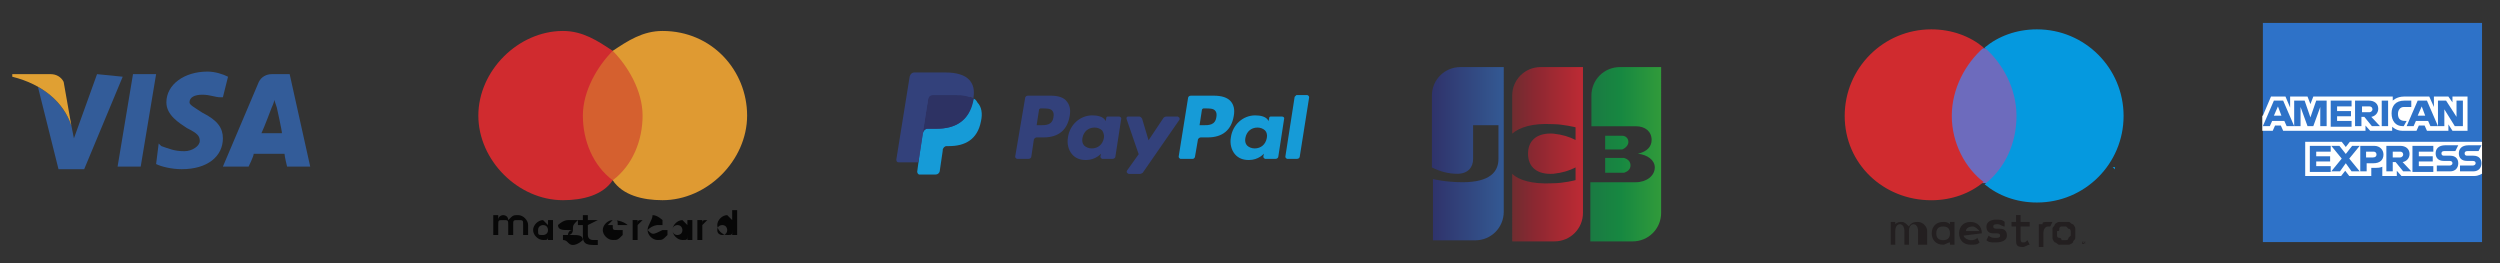 <?xml version="1.0" encoding="utf-8"?>
<!-- Generator: Adobe Illustrator 25.0.0, SVG Export Plug-In . SVG Version: 6.00 Build 0)  -->
<svg version="1.1" id="Capa_1" xmlns="http://www.w3.org/2000/svg" xmlns:xlink="http://www.w3.org/1999/xlink" x="0px" y="0px"
	 viewBox="0 0 431.2 45.4" style="enable-background:new 0 0 431.2 45.4;" xml:space="preserve">
<rect x="0" y="0" width="431.2" height="45.4" fill="#333333" stroke="none"/>
<style type="text/css">
	.st0{fill:#0599DF;}
	.st1{fill:#6D6BBD;}
	.st2{fill:#D02B2F;}
	.st3{fill:#231F20;}
	.st4{fill:url(#path6338_1_);}
	.st5{fill:url(#path6349_1_);}
	.st6{fill:url(#path6360_1_);}
	.st7{fill:url(#path6371_1_);}
	.st8{fill:url(#path6384_1_);}
	.st9{fill:#070707;}
	.st10{fill:#D5602F;}
	.st11{fill:#DF9A32;}
	.st12{fill:#335C99;}
	.st13{fill:#E0A033;}
	.st14{fill:#2E72C8;}
	.st15{fill:#FFFFFF;}
	.st16{fill:#33417B;}
	.st17{fill:#169BD7;}
	.st18{fill:#2D3263;}
</style>
<g transform="translate(-1837.7 -1267.9)">
	<g transform="matrix(3.144 0 0 3.144 -1661.1 -866.42)">
		<g transform="matrix(1.25 0 0 -1.25 1176 710.77)">
			<path class="st0" d="M42.5,18.1v0.1h0L42.5,18.1l-0.1,0.1h0v-0.1h0v0.1L42.5,18.1L42.5,18.1l0,0.1L42.5,18.1L42.5,18.1z
				 M42.3,18.1v0.1h0v0h-0.1v0h0L42.3,18.1L42.3,18.1z"/>
		</g>
		<path class="st1" d="M1223.8,688.9h-4.1v-7.4h4.1V688.9z"/>
		<g transform="matrix(1.25 0 0 -1.25 1137.3 698.59)">
			<path class="st2" d="M66.1,10.7c0,1.2,0.6,2.3,1.4,3c-0.6,0.5-1.4,0.8-2.3,0.8c-2.1,0-3.8-1.7-3.8-3.8S63.1,7,65.2,7
				c0.9,0,1.7,0.3,2.3,0.8C66.7,8.4,66.1,9.5,66.1,10.7"/>
		</g>
		<g transform="matrix(1.25 0 0 -1.25 1176.6 698.59)">
			<path class="st0" d="M42.2,10.7c0-2.1-1.7-3.8-3.8-3.8c-0.9,0-1.7,0.3-2.3,0.8c0.9,0.7,1.4,1.8,1.4,3s-0.6,2.3-1.4,3
				c0.6,0.5,1.4,0.8,2.3,0.8C40.5,14.5,42.2,12.8,42.2,10.7"/>
		</g>
		<g transform="matrix(1.25 0 0 -1.25 1159.2 722.78)">
			<path class="st3" d="M52.8,25.4c0,0,0.1,0,0.2,0l-0.1-0.2c0,0-0.1,0-0.1,0c-0.1,0-0.2-0.1-0.2-0.3v-0.6h-0.2v1h0.2v-0.1
				C52.5,25.4,52.6,25.4,52.8,25.4 M52,25.2h-0.4v-0.5c0-0.1,0-0.2,0.1-0.2c0.1,0,0.1,0,0.2,0.1l0.1-0.2c-0.1,0-0.2-0.1-0.3-0.1
				c-0.3,0-0.3,0.1-0.3,0.4v0.5h-0.2v0.2h0.2v0.3h0.2v-0.3H52V25.2z M49.2,25c0,0.1,0.1,0.2,0.3,0.2c0.1,0,0.2-0.1,0.3-0.2H49.2z
				 M49.9,24.9c0,0.3-0.2,0.5-0.5,0.5c-0.3,0-0.5-0.2-0.5-0.5c0-0.3,0.2-0.5,0.5-0.5c0.2,0,0.3,0,0.4,0.1l-0.1,0.2
				c-0.1-0.1-0.2-0.1-0.3-0.1c-0.1,0-0.3,0.1-0.3,0.2L49.9,24.9C49.9,24.9,49.9,24.9,49.9,24.9 M50.9,25.2c-0.1,0-0.2,0.1-0.3,0.1
				c-0.1,0-0.2,0-0.2-0.1c0-0.1,0.1-0.1,0.2-0.1l0.1,0c0.2,0,0.3-0.1,0.3-0.3c0-0.2-0.2-0.3-0.5-0.3c-0.2,0-0.3,0-0.4,0.1l0.1,0.2
				c0.1-0.1,0.2-0.1,0.3-0.1c0.1,0,0.2,0,0.2,0.1c0,0.1-0.1,0.1-0.2,0.1l-0.1,0c-0.2,0-0.3,0.1-0.3,0.3c0,0.2,0.2,0.3,0.4,0.3
				c0.2,0,0.3,0,0.4-0.1L50.9,25.2z M53.5,25.2c0,0-0.1,0-0.1,0c0,0-0.1,0-0.1-0.1s0-0.1-0.1-0.1c0,0,0-0.1,0-0.1c0,0,0-0.1,0-0.1
				c0,0,0-0.1,0.1-0.1s0.1-0.1,0.1-0.1c0,0,0.1,0,0.1,0s0.1,0,0.1,0c0,0,0.1,0,0.1,0.1c0,0,0.1,0.1,0.1,0.1c0,0,0,0.1,0,0.1
				c0,0,0,0.1,0,0.1c0,0,0,0.1-0.1,0.1c0,0-0.1,0.1-0.1,0.1C53.6,25.2,53.6,25.2,53.5,25.2 M53.5,25.4c0.1,0,0.1,0,0.2,0
				c0.1,0,0.1-0.1,0.2-0.1c0,0,0.1-0.1,0.1-0.2c0-0.1,0-0.1,0-0.2s0-0.1,0-0.2c0-0.1-0.1-0.1-0.1-0.2c0,0-0.1-0.1-0.2-0.1
				c-0.1,0-0.1,0-0.2,0s-0.1,0-0.2,0c-0.1,0-0.1,0.1-0.2,0.1c0,0-0.1,0.1-0.1,0.2c0,0.1,0,0.1,0,0.2s0,0.1,0,0.2
				c0,0.1,0.1,0.1,0.1,0.2c0,0,0.1,0.1,0.2,0.1C53.4,25.4,53.5,25.4,53.5,25.4 M47.9,24.9c0,0.2,0.1,0.3,0.3,0.3
				c0.2,0,0.3-0.1,0.3-0.3c0-0.2-0.1-0.3-0.3-0.3C48,24.6,47.9,24.7,47.9,24.9 M48.7,24.9v0.5h-0.2v-0.1c-0.1,0.1-0.2,0.1-0.3,0.1
				c-0.3,0-0.5-0.2-0.5-0.5c0-0.3,0.2-0.5,0.5-0.5c0.1,0,0.2,0.1,0.3,0.1v-0.1h0.2V24.9z M47.5,24.4V25c0,0.2-0.2,0.4-0.4,0.4
				c-0.1,0-0.3,0-0.4-0.2c-0.1,0.1-0.2,0.2-0.3,0.2c-0.1,0-0.2,0-0.3-0.1v0.1h-0.2v-1h0.2V25c0,0.2,0.1,0.3,0.2,0.3
				c0.1,0,0.2-0.1,0.2-0.3v-0.6h0.2V25c0,0.2,0.1,0.3,0.2,0.3c0.1,0,0.2-0.1,0.2-0.3v-0.6H47.5z"/>
		</g>
		<g transform="matrix(1.25 0 0 -1.25 1167.4 727.74)">
			<path class="st3" d="M47.8,28.5L47.8,28.5L47.8,28.5C47.8,28.4,47.8,28.4,47.8,28.5C47.8,28.4,47.8,28.4,47.8,28.5
				C47.8,28.5,47.8,28.5,47.8,28.5C47.8,28.5,47.8,28.5,47.8,28.5L47.8,28.5z M47.8,28.5C47.8,28.5,47.8,28.5,47.8,28.5
				C47.8,28.5,47.8,28.5,47.8,28.5C47.8,28.4,47.8,28.4,47.8,28.5C47.8,28.4,47.8,28.4,47.8,28.5L47.8,28.5L47.8,28.5L47.8,28.5
				L47.8,28.5L47.8,28.5L47.8,28.5L47.8,28.5L47.8,28.5z M47.8,28.4C47.8,28.4,47.8,28.4,47.8,28.4C47.8,28.4,47.8,28.4,47.8,28.4
				C47.8,28.4,47.8,28.4,47.8,28.4C47.9,28.4,47.9,28.4,47.8,28.4c0.1,0.1,0.1,0.1,0.1,0.1c0,0,0,0,0,0s0,0,0,0c0,0,0,0,0,0
				c0,0,0,0,0,0c0,0,0,0,0,0c0,0,0,0,0,0C47.7,28.5,47.7,28.4,47.8,28.4C47.7,28.4,47.7,28.4,47.8,28.4
				C47.7,28.4,47.7,28.4,47.8,28.4C47.7,28.4,47.7,28.4,47.8,28.4C47.8,28.4,47.8,28.4,47.8,28.4 M47.8,28.5
				C47.8,28.5,47.8,28.5,47.8,28.5C47.8,28.5,47.8,28.5,47.8,28.5C47.9,28.5,47.9,28.5,47.8,28.5c0.1-0.1,0.1-0.1,0.1-0.1
				c0,0,0,0,0,0s0,0,0,0c0,0,0,0,0,0c0,0,0,0,0,0c0,0,0,0,0,0c0,0,0,0,0,0c0,0,0,0,0,0s0,0,0,0C47.7,28.5,47.7,28.5,47.8,28.5
				C47.7,28.5,47.7,28.5,47.8,28.5C47.7,28.5,47.7,28.5,47.8,28.5C47.8,28.5,47.8,28.5,47.8,28.5"/>
		</g>
	</g>
</g>
<g id="g6321" transform="translate(-9.4,96.811)">
	<g id="g6323" transform="matrix(1.822,0,0,1.822,-8.544,-109.837)">
		<g id="g6327">
			
				<linearGradient id="path6338_1_" gradientUnits="userSpaceOnUse" x1="128.985" y1="367.586" x2="135.014" y2="367.586" gradientTransform="matrix(2.049 0 0 -2.049 -103.817 776.016)">
				<stop  offset="0" style="stop-color:#1A7A42"/>
				<stop  offset="0.229" style="stop-color:#178841"/>
				<stop  offset="0.743" style="stop-color:#42A736"/>
				<stop  offset="1" style="stop-color:#5CB530"/>
			</linearGradient>
			<path id="path6338" class="st4" d="M161.8,23.5h1.6c0,0,0.2,0,0.2,0c0.3-0.1,0.6-0.3,0.6-0.7c0-0.4-0.3-0.6-0.6-0.7
				c0,0-0.1,0-0.2,0h-1.6V23.5L161.8,23.5z"/>
			
				<linearGradient id="path6349_1_" gradientUnits="userSpaceOnUse" x1="128.984" y1="368.098" x2="135.009" y2="368.098" gradientTransform="matrix(2.049 0 0 -2.049 -103.817 776.016)">
				<stop  offset="0" style="stop-color:#1A7A42"/>
				<stop  offset="0.229" style="stop-color:#178841"/>
				<stop  offset="0.743" style="stop-color:#42A736"/>
				<stop  offset="1" style="stop-color:#5CB530"/>
			</linearGradient>
			<path id="path6349" class="st5" d="M163.2,13.5c-1.5,0-2.7,1.2-2.7,2.7v2.9h3.9c0.1,0,0.2,0,0.3,0c0.9,0,1.5,0.5,1.5,1.3
				c0,0.6-0.4,1.1-1.3,1.3v0c0.9,0.1,1.6,0.6,1.6,1.3c0,0.8-0.8,1.4-1.8,1.4h-4.3v5.6h4c1.5,0,2.7-1.2,2.7-2.7V13.5H163.2
				L163.2,13.5z"/>
			
				<linearGradient id="path6360_1_" gradientUnits="userSpaceOnUse" x1="128.985" y1="368.661" x2="135.014" y2="368.661" gradientTransform="matrix(2.049 0 0 -2.049 -103.817 776.016)">
				<stop  offset="0" style="stop-color:#1A7A42"/>
				<stop  offset="0.229" style="stop-color:#178841"/>
				<stop  offset="0.743" style="stop-color:#42A736"/>
				<stop  offset="1" style="stop-color:#5CB530"/>
			</linearGradient>
			<path id="path6360" class="st6" d="M164,20.6c0-0.4-0.3-0.6-0.6-0.6c0,0-0.1,0-0.2,0h-1.4v1.3h1.4c0,0,0.1,0,0.2,0
				C163.7,21.2,164,20.9,164,20.6z"/>
		</g>
		
			<linearGradient id="path6371_1_" gradientUnits="userSpaceOnUse" x1="121.574" y1="368.102" x2="127.697" y2="368.102" gradientTransform="matrix(2.049 0 0 -2.049 -103.817 776.016)">
			<stop  offset="0" style="stop-color:#2F326A"/>
			<stop  offset="0.475" style="stop-color:#33548D"/>
			<stop  offset="0.826" style="stop-color:#306AAC"/>
			<stop  offset="1" style="stop-color:#2D72B7"/>
		</linearGradient>
		<path id="path6371" class="st7" d="M148.1,13.5c-1.5,0-2.7,1.2-2.7,2.7V23c0.8,0.4,1.6,0.6,2.4,0.6c1,0,1.5-0.6,1.5-1.4v-3.2h2.4
			v3.2c0,1.2-0.8,2.2-3.4,2.2c-1.6,0-2.8-0.3-2.8-0.3v5.8h4c1.5,0,2.7-1.2,2.7-2.7V13.5L148.1,13.5z"/>
		
			<linearGradient id="path6384_1_" gradientUnits="userSpaceOnUse" x1="125.261" y1="368.094" x2="131.208" y2="368.094" gradientTransform="matrix(2.049 0 0 -2.049 -103.817 776.016)">
			<stop  offset="0" style="stop-color:#6D2D30"/>
			<stop  offset="0.173" style="stop-color:#892831"/>
			<stop  offset="0.573" style="stop-color:#BF2A34"/>
			<stop  offset="0.859" style="stop-color:#D0283A"/>
			<stop  offset="1" style="stop-color:#D02541"/>
		</linearGradient>
		<path id="path6384" class="st8" d="M155.7,13.5c-1.5,0-2.7,1.2-2.7,2.7v3.6c0.7-0.6,1.9-1,3.8-0.9c1,0,2.2,0.3,2.2,0.3v1.2
			c-0.6-0.3-1.2-0.5-2.1-0.6c-1.5-0.1-2.4,0.6-2.4,1.9c0,1.3,0.9,2,2.4,1.9c0.9-0.1,1.5-0.3,2.1-0.6v1.2c0,0-1.1,0.3-2.2,0.3
			c-1.9,0.1-3.2-0.3-3.8-0.9V30h4c1.5,0,2.7-1.2,2.7-2.7V13.5L155.7,13.5z"/>
	</g>
	<g id="g6386">
	</g>
</g>
<g id="layer1" transform="matrix(3.356,0,0,3.356,-1551.786,-1849.106)">
	<g id="g13" transform="matrix(2.558,0,0,2.558,884.901,-11.427)">
		<g id="g15" transform="translate(-502.861,-41.014)">
			<path id="XMLID_1775_" class="st9" d="M348.3,265.7v-0.3c0-0.1-0.1-0.2-0.2-0.2c-0.1,0-0.1,0-0.2,0.1c0-0.1-0.1-0.1-0.1-0.1
				c0,0-0.1,0-0.1,0.1v-0.1h-0.1v0.4h0.1v-0.2c0-0.1,0-0.1,0.1-0.1s0.1,0,0.1,0.1v0.2h0.1v-0.2c0-0.1,0-0.1,0.1-0.1
				c0.1,0,0.1,0,0.1,0.1v0.2H348.3z M349.7,265.3h-0.2v-0.1h-0.1v0.1h-0.1v0.1h0.1v0.2c0,0.1,0,0.2,0.2,0.2c0,0,0.1,0,0.1,0l0-0.1
				c0,0-0.1,0-0.1,0c0,0-0.1,0-0.1-0.1v-0.2L349.7,265.3L349.7,265.3z M350.6,265.3c-0.1,0-0.1,0-0.1,0.1v-0.1h-0.1v0.4h0.1v-0.3
				C350.5,265.4,350.5,265.4,350.6,265.3C350.6,265.4,350.6,265.4,350.6,265.3L350.6,265.3C350.6,265.3,350.6,265.3,350.6,265.3
				L350.6,265.3z M349.3,265.3c0,0-0.1,0-0.2,0c-0.1,0-0.2,0.1-0.2,0.1c0,0.1,0.1,0.1,0.2,0.1l0,0c0.1,0,0.1,0,0.1,0
				c0,0,0,0.1-0.1,0.1c-0.1,0-0.1,0-0.1,0l0,0.1c0.1,0,0.1,0.1,0.2,0.1c0.1,0,0.2-0.1,0.2-0.1c0-0.1-0.1-0.1-0.2-0.1l0,0
				c0,0-0.1,0-0.1,0c0,0,0-0.1,0.1-0.1C349.2,265.4,349.2,265.4,349.3,265.3L349.3,265.3L349.3,265.3z M351.9,265.3
				c-0.1,0-0.1,0-0.1,0.1v-0.1h-0.1v0.4h0.1v-0.3C351.8,265.4,351.8,265.4,351.9,265.3C351.9,265.4,351.9,265.4,351.9,265.3
				L351.9,265.3C352,265.3,351.9,265.3,351.9,265.3L351.9,265.3z M350.7,265.5c0,0.1,0.1,0.2,0.2,0.2c0.1,0,0.1,0,0.2-0.1l0-0.1
				c0,0-0.1,0-0.1,0C350.8,265.6,350.8,265.6,350.7,265.5c0.1-0.1,0.2-0.1,0.2-0.1c0,0,0.1,0,0.1,0l0-0.1c0,0-0.1-0.1-0.2-0.1
				C350.8,265.3,350.7,265.4,350.7,265.5L350.7,265.5L350.7,265.5z M351.6,265.5v-0.2h-0.1v0.1c0,0-0.1-0.1-0.1-0.1
				c-0.1,0-0.2,0.1-0.2,0.2s0.1,0.2,0.2,0.2c0.1,0,0.1,0,0.1-0.1v0.1h0.1V265.5L351.6,265.5z M351.2,265.5c0-0.1,0.1-0.1,0.1-0.1
				c0.1,0,0.1,0.1,0.1,0.1c0,0.1-0.1,0.1-0.1,0.1C351.3,265.6,351.2,265.6,351.2,265.5L351.2,265.5z M350,265.3
				c-0.1,0-0.2,0.1-0.2,0.2s0.1,0.2,0.2,0.2c0.1,0,0.1,0,0.2-0.1l0-0.1c0,0-0.1,0-0.1,0c-0.1,0-0.1,0-0.1-0.1h0.3c0,0,0,0,0,0
				C350.3,265.4,350.2,265.3,350,265.3L350,265.3L350,265.3z M350,265.3c0.1,0,0.1,0,0.1,0.1h-0.2C349.9,265.4,350,265.3,350,265.3
				L350,265.3z M352.5,265.5v-0.4h-0.1v0.2c0,0-0.1-0.1-0.1-0.1c-0.1,0-0.2,0.1-0.2,0.2s0.1,0.2,0.2,0.2c0.1,0,0.1,0,0.1-0.1v0.1
				h0.1V265.5L352.5,265.5z M352.1,265.5c0-0.1,0.1-0.1,0.1-0.1c0.1,0,0.1,0.1,0.1,0.1c0,0.1-0.1,0.1-0.1,0.1
				C352.2,265.6,352.1,265.6,352.1,265.5L352.1,265.5z M348.8,265.5v-0.2h-0.1v0.1c0,0-0.1-0.1-0.1-0.1c-0.1,0-0.2,0.1-0.2,0.2
				s0.1,0.2,0.2,0.2c0.1,0,0.1,0,0.1-0.1v0.1h0.1V265.5L348.8,265.5z M348.5,265.5c0-0.1,0.1-0.1,0.1-0.1c0.1,0,0.1,0.1,0.1,0.1
				c0,0.1-0.1,0.1-0.1,0.1C348.5,265.6,348.5,265.6,348.5,265.5z"/>
		</g>
		<g id="XMLID_328_" transform="translate(-502.861,-41.014)">
			<rect id="rect19" x="349.3" y="261.9" class="st10" width="1.5" height="2.6"/>
			<path id="XMLID_330_" class="st2" d="M349.4,263.2c0-0.5,0.3-1,0.6-1.3c-0.3-0.2-0.6-0.4-1-0.4c-0.9,0-1.7,0.8-1.7,1.7
				c0,0.9,0.8,1.7,1.7,1.7c0.4,0,0.8-0.1,1-0.4C349.6,264.2,349.4,263.7,349.4,263.2z"/>
			<path id="path22" class="st11" d="M352.7,263.2c0,0.9-0.8,1.7-1.7,1.7c-0.4,0-0.8-0.1-1-0.4c0.4-0.3,0.6-0.8,0.6-1.3
				c0-0.5-0.3-1-0.6-1.3c0.3-0.2,0.6-0.4,1-0.4C352,261.5,352.7,262.3,352.7,263.2z"/>
		</g>
	</g>
</g>
<g id="g4158" transform="matrix(4.43,0,0,4.43,-81.166,-105.048)">
	<polygon id="polygon9" class="st12" points="23.8,30.2 22.9,30.2 23.5,26.6 24.4,26.6 	"/>
	<path id="path11" class="st12" d="M27.2,26.7c-0.2-0.1-0.5-0.2-0.8-0.2c-0.9,0-1.6,0.5-1.6,1.2c0,0.5,0.5,0.8,0.8,1
		c0.4,0.2,0.5,0.3,0.5,0.5c0,0.2-0.3,0.4-0.6,0.4c-0.4,0-0.6-0.1-0.9-0.2l-0.1-0.1l-0.1,0.8c0.2,0.1,0.6,0.2,1,0.2
		c1,0,1.6-0.5,1.6-1.2c0-0.4-0.2-0.7-0.8-1c-0.3-0.2-0.5-0.3-0.5-0.4c0-0.2,0.2-0.3,0.5-0.3c0.3,0,0.5,0.1,0.7,0.1l0.1,0L27.2,26.7
		L27.2,26.7z"/>
	<path id="path13" class="st12" d="M28.5,28.9c0.1-0.2,0.4-1,0.4-1c0,0,0.1-0.2,0.1-0.3l0.1,0.3c0,0,0.2,0.9,0.2,1
		C29.1,28.9,28.7,28.9,28.5,28.9L28.5,28.9z M29.6,26.6h-0.7c-0.2,0-0.4,0.1-0.5,0.3L27,30.2h1c0,0,0.2-0.4,0.2-0.5
		c0.1,0,1.1,0,1.2,0c0,0.1,0.1,0.5,0.1,0.5h0.9L29.6,26.6L29.6,26.6L29.6,26.6z"/>
	<path id="path15" class="st12" d="M22.1,26.6l-0.9,2.5l-0.1-0.5c-0.2-0.6-0.7-1.2-1.3-1.5l0.8,3.2h1l1.5-3.6L22.1,26.6L22.1,26.6
		L22.1,26.6z"/>
	<path id="path17" class="st13" d="M20.3,26.6h-1.5l0,0.1c1.2,0.3,2,1,2.3,1.9l-0.3-1.7C20.7,26.7,20.5,26.6,20.3,26.6L20.3,26.6z"
		/>
</g>
<g id="layer1_1_" transform="translate(-55.5,-1002.345)">
	<path id="path3078" class="st14" d="M445.8,1006.3h37.8v20.4l-1.9,2.9l1.9,2.6v11.9h-37.8v-19.2l1.2-1.3l-1.2-1.3V1006.3z"/>
	<path id="path3082" class="st15" d="M453.1,1032.7v-5.9h6.3l0.7,0.9l0.7-0.9h22.8v5.5c0,0-0.6,0.4-1.3,0.4h-12.6l-0.8-0.9v0.9h-2.5
		v-1.6c0,0-0.3,0.2-1.1,0.2h-0.8v1.4h-3.8l-0.7-0.9l-0.7,0.9H453.1z"/>
	<path id="path3080" class="st15" d="M445.8,1022.3l1.4-3.3h2.5l0.8,1.9v-1.9h3l0.5,1.3l0.5-1.3h13.7v0.7c0,0,0.7-0.7,1.9-0.7l4.4,0
		l0.8,1.8v-1.8h2.5l0.7,1v-1h2.6v5.9h-2.6l-0.7-1.1v1.1h-3.7l-0.4-0.9h-1l-0.4,0.9h-2.5c-1,0-1.7-0.7-1.7-0.7v0.7h-3.8l-0.8-0.9v0.9
		h-14.2l-0.4-0.9h-1l-0.4,0.9h-1.8V1022.3z"/>
	<path id="path3046" class="st14" d="M447.7,1019.7l-1.9,4.4h1.2l0.4-0.9h2.1l0.4,0.9h1.3l-1.9-4.4H447.7L447.7,1019.7z
		 M448.4,1020.7l0.6,1.6h-1.3L448.4,1020.7z"/>
	<path id="path3048" class="st14" d="M451.2,1024.1v-4.4l1.8,0l1,2.9l1-2.9h1.8v4.4h-1.1v-3.3l-1.2,3.3h-1l-1.2-3.3v3.3H451.2z"/>
	<path id="path3050" class="st14" d="M457.5,1024.1v-4.4h3.6v1h-2.5v0.8h2.4v0.9h-2.4v0.8h2.5v1H457.5z"/>
	<path id="path3052" class="st14" d="M461.7,1019.7v4.4h1.1v-1.6h0.5l1.3,1.6h1.4l-1.5-1.6c0.6-0.1,1.2-0.6,1.2-1.4
		c0-0.9-0.7-1.4-1.6-1.4H461.7L461.7,1019.7z M462.9,1020.7h1.3c0.3,0,0.5,0.2,0.5,0.5c0,0.3-0.3,0.5-0.5,0.5h-1.3V1020.7
		L462.9,1020.7z"/>
	<path id="path3054" class="st14" d="M467.4,1024.1h-1.1v-4.4h1.1V1024.1z"/>
	<path id="path3056" class="st14" d="M470.1,1024.1h-0.2c-1.2,0-1.9-0.9-1.9-2.2c0-1.3,0.7-2.2,2.2-2.2h1.2v1.1h-1.3
		c-0.6,0-1,0.5-1,1.2c0,0.9,0.5,1.2,1.2,1.2h0.3L470.1,1024.1z"/>
	<path id="path3058" class="st14" d="M472.5,1019.7l-1.9,4.4h1.2l0.4-0.9h2.1l0.4,0.9h1.3l-1.9-4.4H472.5L472.5,1019.7z
		 M473.2,1020.7l0.6,1.6h-1.3L473.2,1020.7L473.2,1020.7z"/>
	<path id="path3060" class="st14" d="M476,1024.1v-4.4h1.4l1.8,2.8v-2.8h1.1v4.4h-1.4l-1.8-2.9v2.9H476z"/>
	<path id="path3062" class="st14" d="M453.9,1031.9v-4.4h3.6v1H455v0.8h2.4v0.9H455v0.8h2.5v1H453.9z"/>
	<path id="path3064" class="st14" d="M471.6,1031.9v-4.4h3.6v1h-2.5v0.8h2.4v0.9h-2.4v0.8h2.5v1H471.6z"/>
	<path id="path3066" class="st14" d="M457.6,1031.9l1.8-2.2l-1.8-2.2h1.4l1.1,1.4l1.1-1.4h1.3l-1.8,2.2l1.8,2.2h-1.4l-1-1.4l-1,1.4
		H457.6z"/>
	<path id="path3068" class="st14" d="M462.6,1027.5v4.4h1.1v-1.4h1.2c1,0,1.7-0.5,1.7-1.5c0-0.8-0.6-1.5-1.6-1.5H462.6L462.6,1027.5
		z M463.7,1028.5h1.2c0.3,0,0.5,0.2,0.5,0.5c0,0.3-0.2,0.5-0.6,0.5h-1.2V1028.5L463.7,1028.5z"/>
	<path id="path3072" class="st14" d="M467.1,1027.5v4.4h1.1v-1.6h0.5l1.3,1.6h1.4l-1.5-1.6c0.6-0.1,1.2-0.6,1.2-1.4
		c0-0.9-0.7-1.4-1.6-1.4H467.1L467.1,1027.5z M468.2,1028.5h1.3c0.3,0,0.5,0.2,0.5,0.5c0,0.3-0.3,0.5-0.5,0.5h-1.3V1028.5z"/>
	<path id="path3074" class="st14" d="M475.8,1031.9v-1h2.2c0.3,0,0.5-0.2,0.5-0.4c0-0.2-0.1-0.4-0.5-0.4h-1c-0.9,0-1.4-0.5-1.4-1.3
		c0-0.7,0.4-1.4,1.7-1.4h2.2l-0.5,1h-1.9c-0.4,0-0.5,0.2-0.5,0.4c0,0.2,0.1,0.4,0.4,0.4h1.1c1,0,1.4,0.6,1.4,1.3
		c0,0.8-0.5,1.4-1.4,1.4H475.8z"/>
	<path id="path3076" class="st14" d="M479.8,1031.9v-1h2.2c0.3,0,0.5-0.2,0.5-0.4c0-0.2-0.1-0.4-0.5-0.4h-1c-0.9,0-1.4-0.5-1.4-1.3
		c0-0.7,0.4-1.4,1.7-1.4h2.2l-0.5,1h-1.9c-0.4,0-0.5,0.2-0.5,0.4c0,0.2,0.1,0.4,0.4,0.4h1.1c1,0,1.4,0.6,1.4,1.3
		c0,0.8-0.5,1.4-1.4,1.4H479.8z"/>
</g>
<g>
	<path class="st16" d="M181.2,16.5h-3.9c-0.3,0-0.5,0.2-0.5,0.5L175.1,27c0,0.2,0.1,0.3,0.3,0.4c0,0,0,0,0.1,0h1.9
		c0.3,0,0.5-0.2,0.5-0.5l0.4-2.7c0-0.3,0.3-0.5,0.5-0.5h1.2c2.6,0,4.1-1.3,4.5-3.7c0.2-1.1,0-1.9-0.5-2.5
		C183.5,16.8,182.5,16.5,181.2,16.5z M181.7,20.2c-0.2,1.4-1.3,1.4-2.3,1.4h-0.6l0.4-2.6c0-0.2,0.2-0.3,0.3-0.3h0.3
		c0.7,0,1.4,0,1.7,0.4C181.7,19.3,181.8,19.7,181.7,20.2z M193,20.1h-1.9c-0.2,0-0.3,0.1-0.3,0.3l-0.1,0.5l-0.1-0.2
		c-0.4-0.6-1.3-0.8-2.2-0.8c-2.1,0-3.9,1.6-4.2,3.8c-0.2,1.1,0.1,2.2,0.7,2.9c0.6,0.7,1.4,1,2.4,1c1.7,0,2.6-1.1,2.6-1.1l-0.1,0.5
		c0,0.2,0.1,0.3,0.3,0.4c0,0,0,0,0.1,0h1.7c0.3,0,0.5-0.2,0.5-0.5l1-6.5C193.4,20.3,193.2,20.1,193,20.1C193,20.1,193,20.1,193,20.1
		z M190.4,23.8c-0.2,1.1-1,1.8-2.1,1.8c-0.5,0-1-0.2-1.3-0.5c-0.3-0.3-0.4-0.8-0.3-1.3c0.2-1.1,1-1.8,2.1-1.8c0.5,0,1,0.2,1.3,0.5
		C190.3,22.8,190.5,23.3,190.4,23.8z M203.1,20.1h-1.9c-0.2,0-0.4,0.1-0.5,0.2l-2.6,3.9l-1.1-3.7c-0.1-0.2-0.3-0.4-0.5-0.4h-1.9
		c-0.2,0-0.3,0.1-0.3,0.3c0,0,0,0.1,0,0.1l2.1,6.1l-2,2.8c-0.1,0.1-0.1,0.4,0.1,0.5c0.1,0,0.1,0.1,0.2,0.1h1.9
		c0.2,0,0.3-0.1,0.5-0.2l6.3-9.1c0.1-0.1,0.1-0.4-0.1-0.5C203.2,20.1,203.1,20.1,203.1,20.1L203.1,20.1z"/>
	<path class="st17" d="M209.3,16.5h-3.9c-0.3,0-0.5,0.2-0.5,0.5L203.3,27c0,0.2,0.1,0.3,0.3,0.4c0,0,0,0,0.1,0h2
		c0.2,0,0.3-0.1,0.4-0.3l0.5-2.9c0-0.3,0.3-0.5,0.5-0.5h1.2c2.6,0,4.1-1.3,4.5-3.7c0.2-1.1,0-1.9-0.5-2.5
		C211.7,16.8,210.7,16.5,209.3,16.5z M209.8,20.2c-0.2,1.4-1.3,1.4-2.3,1.4h-0.6l0.4-2.6c0-0.2,0.2-0.3,0.3-0.3h0.3
		c0.7,0,1.4,0,1.7,0.4C209.8,19.3,209.9,19.7,209.8,20.2z M221.1,20.1h-1.9c-0.2,0-0.3,0.1-0.3,0.3l-0.1,0.5l-0.1-0.2
		c-0.4-0.6-1.3-0.8-2.2-0.8c-2.1,0-3.9,1.6-4.2,3.8c-0.2,1.1,0.1,2.2,0.7,2.9c0.6,0.7,1.4,1,2.4,1c1.7,0,2.6-1.1,2.6-1.1l-0.1,0.5
		c0,0.2,0.1,0.3,0.3,0.4c0,0,0,0,0.1,0h1.7c0.3,0,0.5-0.2,0.5-0.5l1-6.5C221.5,20.3,221.4,20.1,221.1,20.1
		C221.2,20.1,221.1,20.1,221.1,20.1z M218.5,23.8c-0.2,1.1-1,1.8-2.1,1.8c-0.5,0-1-0.2-1.3-0.5c-0.3-0.3-0.4-0.8-0.3-1.3
		c0.2-1.1,1-1.8,2.1-1.8c0.5,0,1,0.2,1.3,0.5C218.5,22.8,218.6,23.3,218.5,23.8z M223.3,16.7L221.7,27c0,0.2,0.1,0.3,0.3,0.4
		c0,0,0,0,0.1,0h1.6c0.3,0,0.5-0.2,0.5-0.5l1.6-10.1c0-0.2-0.1-0.3-0.3-0.4c0,0,0,0-0.1,0h-1.8C223.5,16.5,223.4,16.6,223.3,16.7z"
		/>
	<path class="st16" d="M158.8,29.4l0.3-1.9l-0.7,0h-3.2l2.2-14.1c0-0.1,0.1-0.2,0.2-0.2h5.4c1.8,0,3,0.4,3.7,1.1
		c0.3,0.3,0.5,0.7,0.6,1.1c0.1,0.4,0.1,0.9,0,1.5l0,0v0.4l0.3,0.2c0.2,0.1,0.4,0.3,0.6,0.5c0.3,0.3,0.4,0.7,0.5,1.1
		c0.1,0.5,0,1-0.1,1.6c-0.1,0.7-0.4,1.3-0.7,1.8c-0.3,0.5-0.6,0.8-1.1,1.2c-0.4,0.3-0.9,0.5-1.4,0.6c-0.5,0.1-1.1,0.2-1.8,0.2h-0.4
		c-0.3,0-0.6,0.1-0.8,0.3c-0.2,0.2-0.4,0.5-0.4,0.8l0,0.2l-0.5,3.4l0,0.1c0,0,0,0.1,0,0.1c0,0,0,0-0.1,0L158.8,29.4z"/>
	<path class="st17" d="M167.9,17c0,0.1,0,0.2-0.1,0.3c-0.7,3.7-3.2,4.9-6.3,4.9H160c-0.4,0-0.7,0.3-0.8,0.7l-0.8,5.2l-0.2,1.5
		c0,0.2,0.1,0.4,0.3,0.5c0,0,0,0,0.1,0h2.8c0.3,0,0.6-0.2,0.7-0.6l0-0.1l0.5-3.4l0-0.2c0.1-0.3,0.3-0.6,0.7-0.6h0.4
		c2.7,0,4.9-1.1,5.5-4.3c0.3-1.3,0.1-2.5-0.6-3.2C168.4,17.3,168.2,17.1,167.9,17z"/>
	<path class="st18" d="M167.1,16.7c-0.2-0.1-0.5-0.1-0.7-0.2c-0.5-0.1-0.9-0.1-1.4-0.1h-4.2c-0.3,0-0.6,0.2-0.7,0.6l-0.9,5.7l0,0.2
		c0.1-0.4,0.4-0.7,0.8-0.7h1.6c3.1,0,5.6-1.3,6.3-4.9c0-0.1,0-0.2,0.1-0.3c-0.2-0.1-0.4-0.2-0.6-0.2
		C167.2,16.7,167.2,16.7,167.1,16.7z"/>
	<path class="st16" d="M160.1,17c0.1-0.3,0.3-0.6,0.7-0.6h4.2c0.5,0,1,0,1.4,0.1c0.3,0,0.6,0.1,0.9,0.2c0.2,0.1,0.4,0.2,0.6,0.2
		c0.2-1.4,0-2.3-0.7-3.1c-0.8-0.9-2.3-1.3-4.1-1.3h-5.4c-0.4,0-0.7,0.3-0.8,0.7l-2.3,14.3c0,0.3,0.1,0.5,0.4,0.5c0,0,0,0,0.1,0h3.3
		l0.8-5.3C159.2,22.7,160.1,17,160.1,17z"/>
</g>
</svg>
